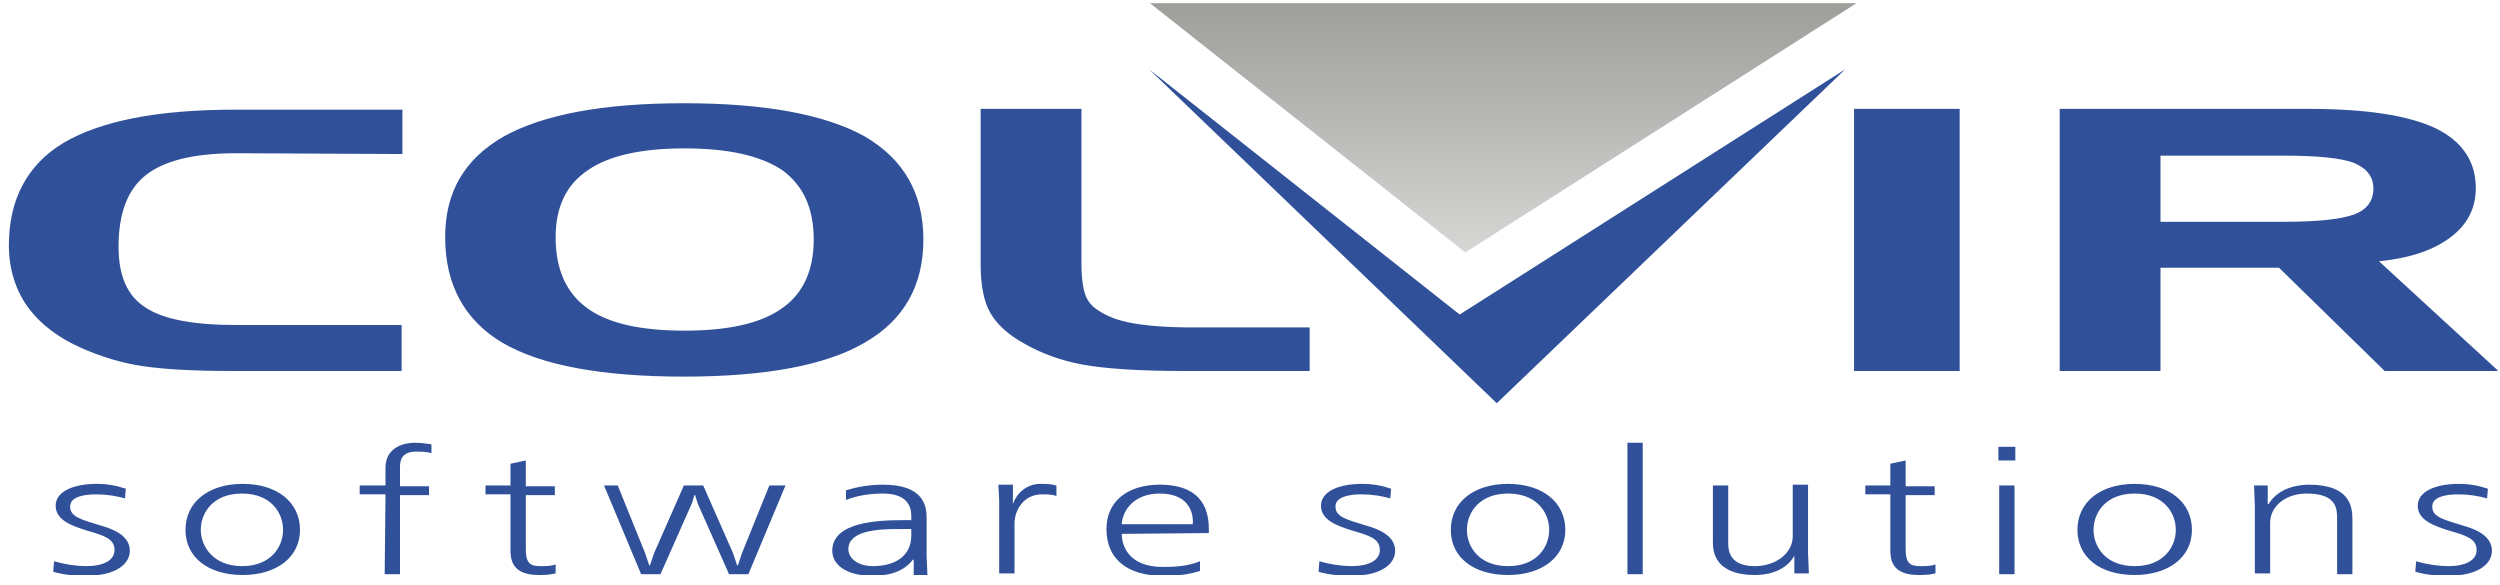 <?xml version="1.0" encoding="UTF-8"?> <svg xmlns="http://www.w3.org/2000/svg" xmlns:xlink="http://www.w3.org/1999/xlink" version="1.1" id="Слой_1" x="0px" y="0px" viewBox="0 0 310 72.5" style="enable-background:new 0 0 310 72.5;" xml:space="preserve"> <style type="text/css"> .st0{clip-path:url(#SVGID_00000092416562726796393800000005266326119716109699_);fill:#30519A;} .st1{clip-path:url(#SVGID_00000165205355848337117300000008469315020249487770_);fill:#30519A;} .st2{clip-path:url(#SVGID_00000110439426863979141400000002615990046716825986_);fill-rule:evenodd;clip-rule:evenodd;fill:#30519A;} .st3{fill:url(#SVGID_00000046302097683551821420000013190744349539064452_);} </style> <g> <g> <g> <defs> <rect id="SVGID_1_" x="1" y="0.4" width="308.7" height="70.9"></rect> </defs> <clipPath id="SVGID_00000059295272492124383750000012279148980552112019_"> <use xlink:href="#SVGID_1_" style="overflow:visible;"></use> </clipPath> <path style="clip-path:url(#SVGID_00000059295272492124383750000012279148980552112019_);fill:#30519A;" d="M29.3,19 c-5.2,0-8.9,0.9-11.2,2.7s-3.4,4.8-3.4,8.9c0,3.6,1.1,6.1,3.3,7.5c2.2,1.5,6,2.2,11.3,2.2h20.5V46H28.7c-4.7,0-8.3-0.2-11-0.6 c-2.7-0.4-5.2-1.2-7.5-2.2c-3-1.3-5.3-3.1-6.8-5.2c-1.5-2.1-2.3-4.7-2.3-7.6c0-5.7,2.3-10,6.8-12.7c4.6-2.7,11.6-4.1,21.2-4.1 h20.8v5.5L29.3,19L29.3,19z M55.2,29.4c0-5.6,2.4-9.7,7.3-12.5c4.9-2.7,12.3-4.1,22.3-4.1c10.1,0,17.5,1.4,22.4,4.1 c4.8,2.8,7.3,7,7.3,12.8c0,5.7-2.4,10-7.3,12.8c-4.8,2.8-12.3,4.2-22.4,4.2c-10.2,0-17.7-1.4-22.5-4.2 C57.6,39.7,55.2,35.3,55.2,29.4 M84.9,18.4c-5.4,0-9.4,0.9-12,2.7c-2.7,1.8-4,4.6-4,8.3c0,4,1.3,6.9,3.9,8.8 c2.6,1.9,6.6,2.8,12.1,2.8c5.4,0,9.5-0.9,12.1-2.8c2.6-1.8,3.9-4.7,3.9-8.5c0-3.9-1.3-6.7-3.9-8.6C94.3,19.3,90.3,18.4,84.9,18.4 M146.6,46c-5.5,0-9.7-0.3-12.4-0.8c-2.7-0.5-5.1-1.4-7.2-2.6c-2-1.1-3.4-2.4-4.2-3.8c-0.8-1.4-1.2-3.4-1.2-6V13.5h12.5v19.1 c0,1.9,0.2,3.2,0.5,4c0.3,0.8,0.8,1.4,1.6,1.9c1.2,0.8,2.6,1.3,4.4,1.6c1.7,0.3,4.1,0.5,7.2,0.5h14.6V46L146.6,46L146.6,46z M243,46h-13.1V13.5H243V46z M283.2,19.3h-15.3v8.2h15.3c4.2,0,7-0.3,8.7-0.9c1.6-0.6,2.4-1.7,2.4-3.2s-0.8-2.5-2.4-3.2 C290.3,19.6,287.4,19.3,283.2,19.3 M255.4,13.5h30.8c7.2,0,12.4,0.8,15.8,2.4c3.3,1.6,5,4.1,5,7.4c0,2.5-1,4.5-3.1,6.1 s-5,2.6-8.9,3L309.8,46h-14.1l-13.1-12.8h-14.7V46h-12.5V13.5z"></path> </g> </g> <g> <g> <defs> <rect id="SVGID_00000068675637630955378600000013390733012561127599_" x="1" y="0.4" width="308.7" height="70.9"></rect> </defs> <clipPath id="SVGID_00000089545279450617147660000015552144407123727292_"> <use xlink:href="#SVGID_00000068675637630955378600000013390733012561127599_" style="overflow:visible;"></use> </clipPath> <path style="clip-path:url(#SVGID_00000089545279450617147660000015552144407123727292_);fill:#30519A;" d="M15.6,60.6 C14.4,60.2,13.3,60,12,60c-3,0-5.1,1-5.1,2.7c0,1.8,2,2.5,3.9,3.1c2.1,0.6,3.4,1,3.4,2.4c0,1.3-1.4,2-3.5,2c-1.2,0-2.6-0.2-4-0.6 l-0.1,1.3c1.4,0.4,2.7,0.5,4,0.5c4,0,5.5-1.6,5.5-3.1c0-1.9-2.1-2.7-3.5-3.1c-2.6-0.8-3.9-1.1-3.9-2.4c0-1.2,1.7-1.5,3.2-1.5 c1.4,0,2.5,0.2,3.6,0.5L15.6,60.6z M23,65.7c0,3.4,2.8,5.6,7.1,5.6c4.2,0,7.1-2.2,7.1-5.6c0-3.4-2.8-5.7-7.1-5.7 C25.8,60,23,62.3,23,65.7 M24.9,65.7c0-2.1,1.5-4.5,5.1-4.5s5.1,2.4,5.1,4.5s-1.5,4.5-5.1,4.5C26.5,70.2,24.9,67.8,24.9,65.7 M47.7,71.2h1.9v-9.8h3.6v-1.1h-3.6v-2.4c0-0.8,0.2-1.9,2-1.9c0.6,0,1.3,0,1.9,0.2v-1.1c-0.1,0-1.1-0.2-2.1-0.2 c-1.2,0-3.6,0.5-3.6,3.1v2.2h-3.2v1.1h3.2L47.7,71.2L47.7,71.2z M63.3,57.5v2.7h-3.1v1.1h3.1v6.8c0,1.2,0.1,3.2,3.5,3.2 c0.5,0,1.3,0,2.1-0.2V70c-0.6,0.2-1.2,0.2-1.9,0.2c-1.2,0-1.8-0.3-1.8-2.1v-6.7h3.6v-1.1h-3.6v-3.2L63.3,57.5z M74.9,60.2l4.6,11 h2.4l3.9-8.8l0.3-1h0.1l0.3,1l3.9,8.8h2.4l4.6-11h-2L92,68.6l-0.5,1.5h-0.1l-0.5-1.5l-3.7-8.4h-2.4l-3.7,8.4l-0.5,1.5h-0.1 L80,68.6l-3.4-8.4H74.9z M104.9,62c1.5-0.6,3.1-0.8,4.6-0.8c3.5,0,3.5,2.2,3.5,2.9v0.4h-1c-3.1,0-8.8,0.2-8.8,3.8 c0,1.7,1.7,3.1,5,3.1c1.6,0,3.7-0.3,5-2h0.1v1.9h1.7l-0.1-2.4v-4.7c0-1.5-0.4-4.1-5.4-4.1c-1.8,0-3.3,0.3-4.6,0.7V62z M113,65.6 v0.8c0,2.4-1.8,3.8-4.8,3.8c-1.7,0-3-0.9-3-2.1c0-2.2,3.3-2.5,6.1-2.5H113z M125.8,71.2v-6.3c0-1.6,1.1-3.6,3.4-3.6 c0.6,0,1.2,0,1.8,0.2v-1.3c-0.7-0.2-1.3-0.2-2-0.2c-1.8,0-3,1.3-3.4,2.5l0,0v-2.4h-1.8l0.1,2v9h1.9V71.2z M149.9,66.1v-0.4 c0-1.9-0.4-5.6-6.1-5.6c-3.9,0-6.6,2-6.6,5.5c0,3.8,2.7,5.8,7,5.8c1.6,0,3-0.1,4.6-0.6v-1.2c-1.5,0.6-3,0.7-4.6,0.7 c-4.4,0-5.1-2.8-5.1-4.1L149.9,66.1L149.9,66.1z M139.1,65c0.1-1.8,1.6-3.8,4.7-3.8c4,0,4.2,2.9,4.1,3.8H139.1z M172.5,60.6 c-1.2-0.4-2.3-0.6-3.6-0.6c-3,0-5.1,1-5.1,2.7c0,1.8,2,2.5,3.9,3.1c2.1,0.6,3.4,1,3.4,2.4c0,1.3-1.4,2-3.5,2 c-1.2,0-2.6-0.2-4-0.6l-0.1,1.3c1.4,0.4,2.7,0.5,4,0.5c4,0,5.5-1.6,5.5-3.1c0-1.9-2.1-2.7-3.5-3.1c-2.6-0.8-3.9-1.1-3.9-2.4 c0-1.2,1.7-1.5,3.2-1.5c1.4,0,2.5,0.2,3.6,0.5L172.5,60.6z M179.9,65.7c0,3.4,2.8,5.6,7.1,5.6c4.2,0,7.1-2.2,7.1-5.6 c0-3.4-2.8-5.7-7.1-5.7S179.9,62.3,179.9,65.7 M181.9,65.7c0-2.1,1.5-4.5,5.1-4.5s5.1,2.4,5.1,4.5s-1.5,4.5-5.1,4.5 S181.9,67.8,181.9,65.7 M201.8,71.2h1.9V54.9h-1.9V71.2z M212.4,60.2v7.1c0,3.5,3.2,4,5.2,4c2.3,0,4.1-0.9,4.9-2.4l0,0v2.2h1.8 l-0.1-2.5v-8.5h-1.9v6.4c0,2.1-2.1,3.7-4.7,3.7c-3.1,0-3.3-1.9-3.3-2.8v-7.2H212.4z M234.4,57.5v2.7h-3.1v1.1h3.1v6.8 c0,1.2,0.1,3.2,3.5,3.2c0.5,0,1.3,0,2.1-0.2V70c-0.6,0.2-1.2,0.2-1.9,0.2c-1.2,0-1.8-0.3-1.8-2.1v-6.7h3.6v-1.1h-3.6v-3.2 L234.4,57.5z M247.9,71.2h1.9v-11h-1.9V71.2z M247.8,57.1h2.1v-1.7h-2.1V57.1z M257.6,65.7c0,3.4,2.8,5.6,7.1,5.6 c4.2,0,7.1-2.2,7.1-5.6c0-3.4-2.8-5.7-7.1-5.7S257.6,62.3,257.6,65.7 M259.6,65.7c0-2.1,1.5-4.5,5.1-4.5s5.1,2.4,5.1,4.5 s-1.5,4.5-5.1,4.5S259.6,67.8,259.6,65.7 M281.5,71.2v-6.4c0-2,1.9-3.6,4.5-3.6c3.8,0,3.8,1.9,3.8,3.2v6.8h1.9v-6.8 c0-1.7-0.4-4.3-5.4-4.3c-0.7,0-3.6,0.1-5,2.4h-0.1v-2.3h-1.7l0.1,2.5v8.4h1.9L281.5,71.2L281.5,71.2z M308.5,60.6 c-1.2-0.4-2.3-0.6-3.6-0.6c-3,0-5.1,1-5.1,2.7c0,1.8,2,2.5,3.9,3.1c2.1,0.6,3.4,1,3.4,2.4c0,1.3-1.4,2-3.5,2 c-1.2,0-2.6-0.2-4-0.6l-0.1,1.3c1.4,0.4,2.7,0.5,4,0.5c4,0,5.5-1.6,5.5-3.1c0-1.9-2.1-2.7-3.5-3.1c-2.6-0.8-3.9-1.1-3.9-2.4 c0-1.2,1.7-1.5,3.2-1.5c1.4,0,2.5,0.2,3.6,0.5L308.5,60.6z"></path> </g> </g> <g> <g> <defs> <rect id="SVGID_00000011010116361109903950000003347478321059408282_" x="1" y="0.4" width="308.7" height="70.9"></rect> </defs> <clipPath id="SVGID_00000151537346006498978550000000143542714896099501_"> <use xlink:href="#SVGID_00000011010116361109903950000003347478321059408282_" style="overflow:visible;"></use> </clipPath> <polygon style="clip-path:url(#SVGID_00000151537346006498978550000000143542714896099501_);fill-rule:evenodd;clip-rule:evenodd;fill:#30519A;" points=" 142.5,8.6 185.6,50 228.8,8.6 181,39 "></polygon> </g> </g> <linearGradient id="SVGID_00000080199019880949778970000002716791762217194431_" gradientUnits="userSpaceOnUse" x1="186.4" y1="64.422" x2="186.4" y2="95.322" gradientTransform="matrix(1 0 0 -1 0 95.754)"> <stop offset="0" style="stop-color:#D7D6D5"></stop> <stop offset="1" style="stop-color:#9D9F9B"></stop> </linearGradient> <polygon style="fill:url(#SVGID_00000080199019880949778970000002716791762217194431_);" points="142.6,0.4 230.2,0.4 181.7,31.3 "></polygon> </g> </svg> 